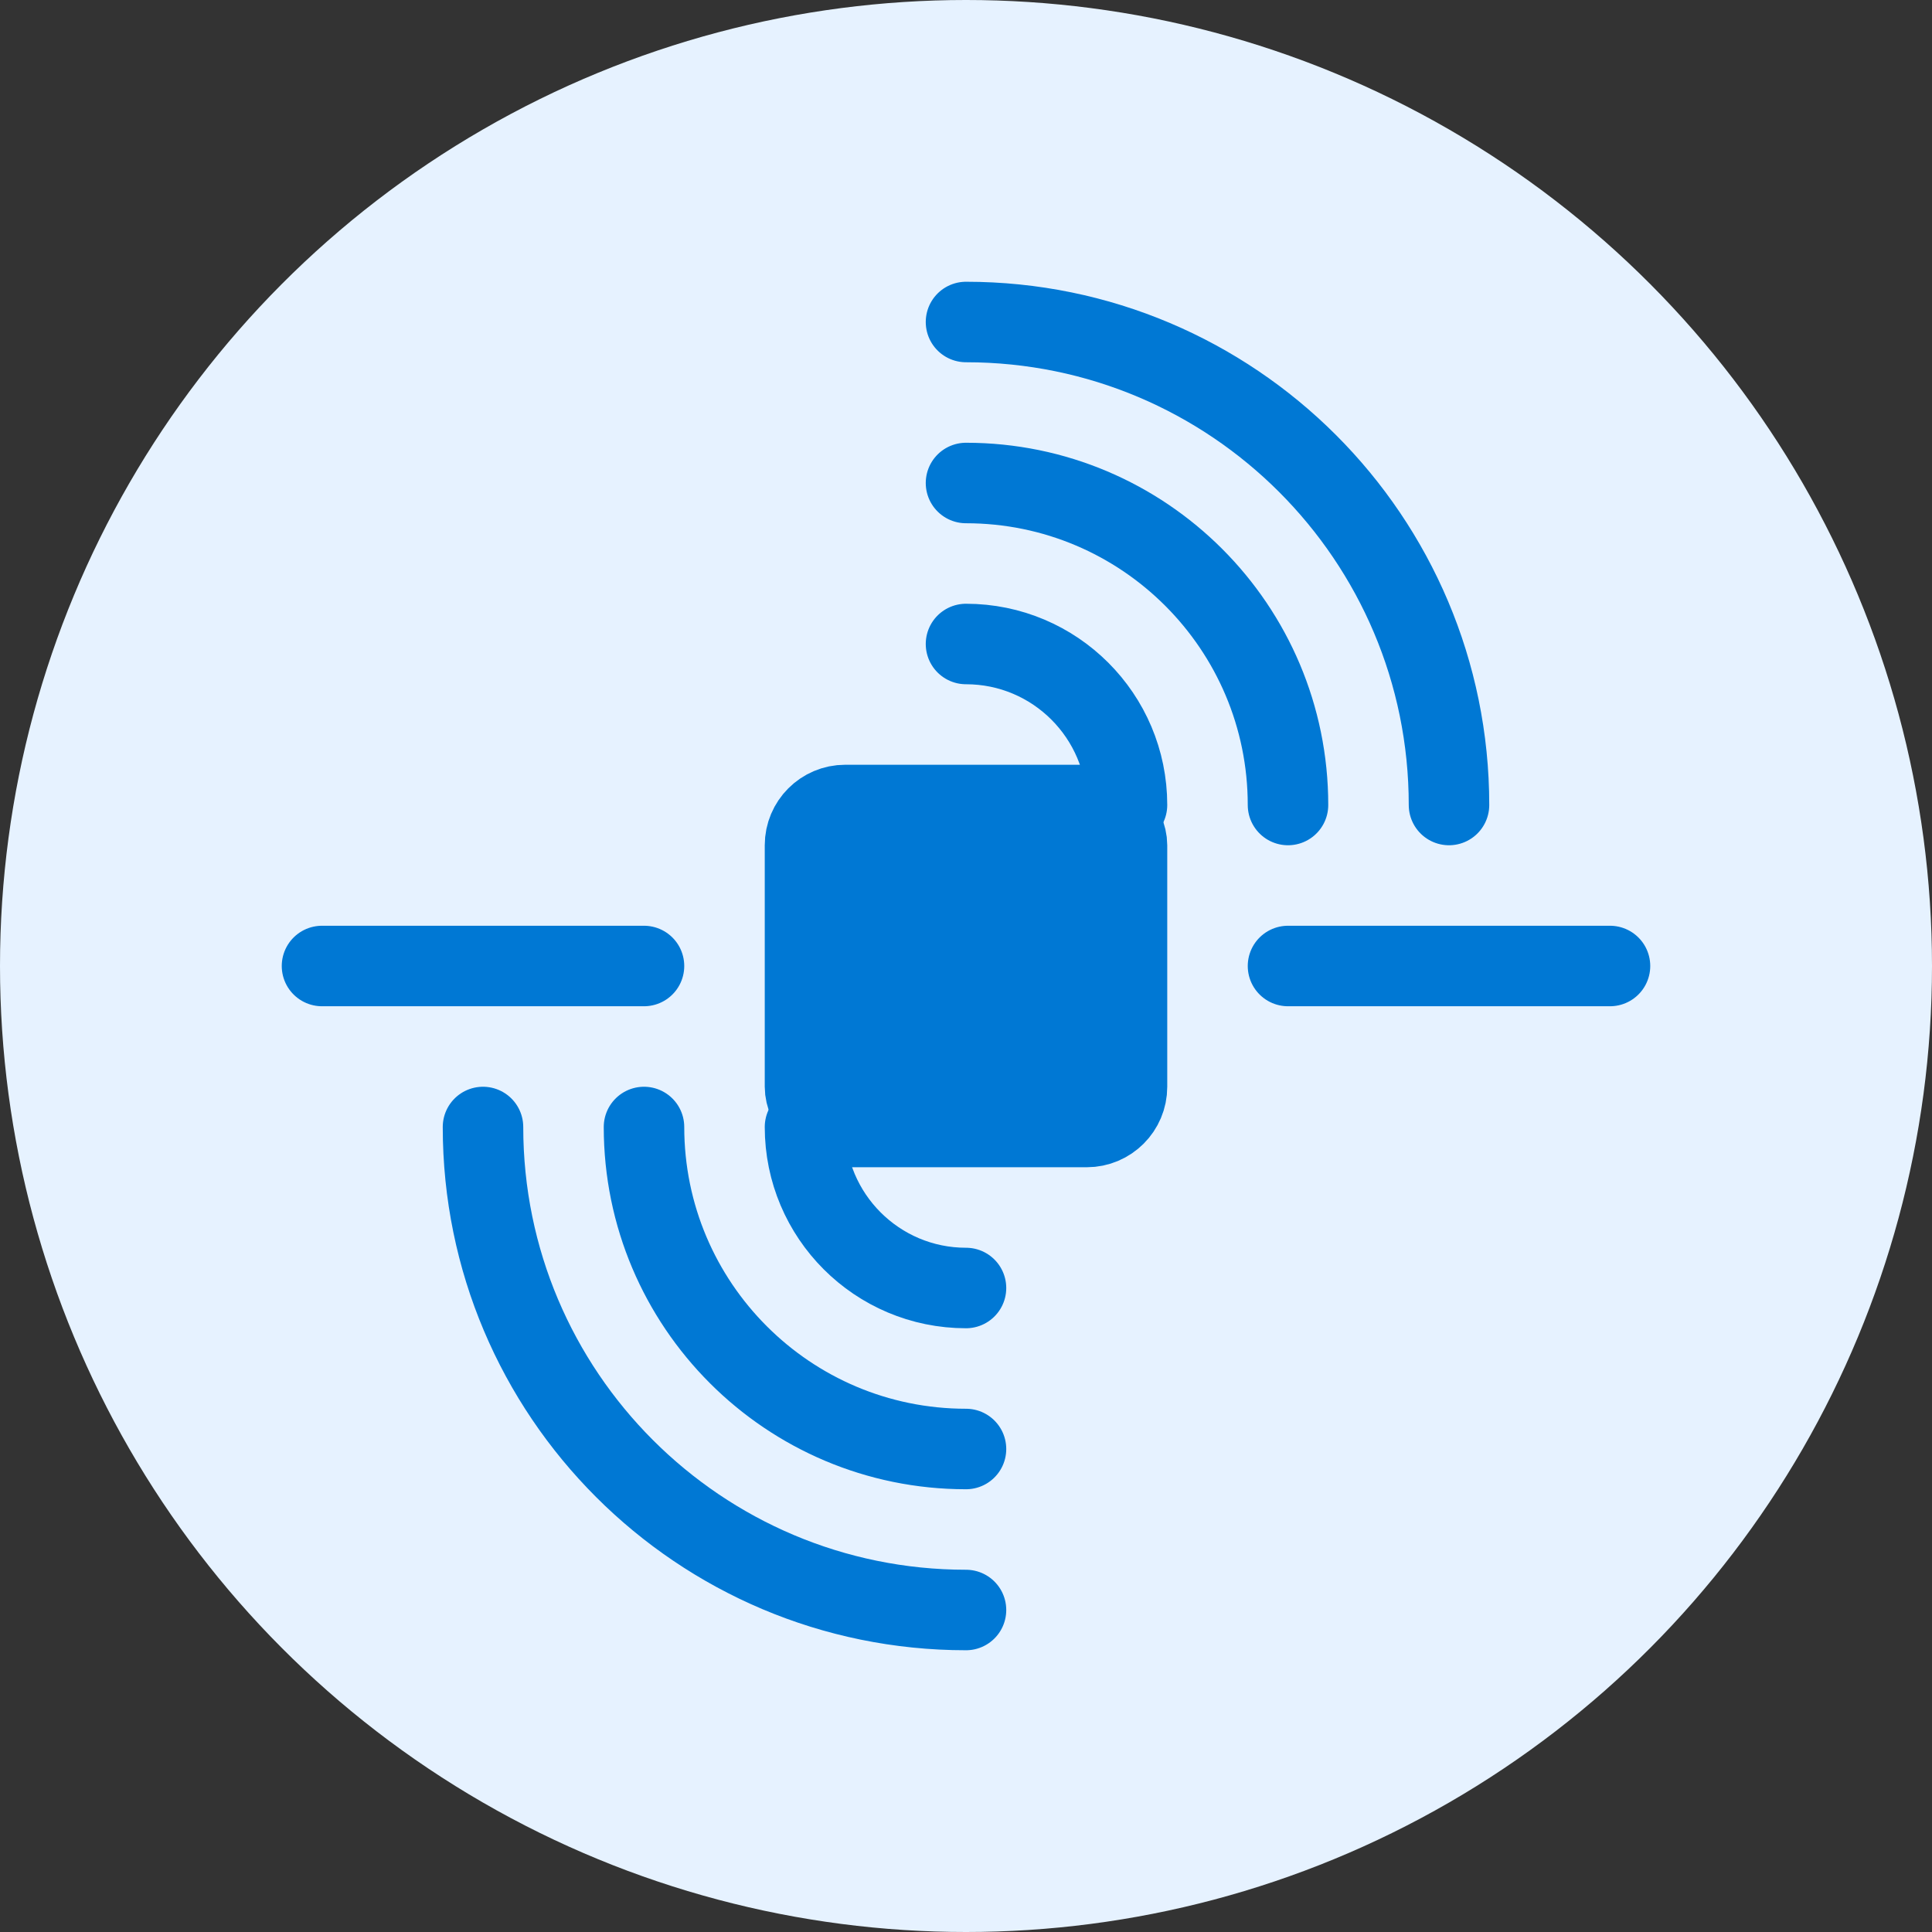<?xml version="1.0" encoding="UTF-8"?>
<svg width="48px" height="48px" viewBox="0 0 48 48" version="1.1" xmlns="http://www.w3.org/2000/svg" xmlns:xlink="http://www.w3.org/1999/xlink">
    <rect x="0" y="0" width="48" height="48" fill="#333333" stroke="none"/>
    <g stroke="none" stroke-width="1" fill="none" fill-rule="evenodd">
        <circle fill="#E6F2FF" cx="24" cy="24" r="24"/>
        <g transform="translate(8, 8)" stroke="#0078D4" stroke-width="2">
            <rect x="12" y="12" width="8" height="8" rx="1" fill="#0078D4"/>
            <path d="M16,8 C18.209,8 20,9.791 20,12" stroke-linecap="round"/>
            <path d="M16,4 C20.418,4 24,7.582 24,12" stroke-linecap="round"/>
            <path d="M16,0 C22.627,0 28,5.373 28,12" stroke-linecap="round"/>
            <path d="M16,24 C13.791,24 12,22.209 12,20" stroke-linecap="round"/>
            <path d="M16,28 C11.582,28 8,24.418 8,20" stroke-linecap="round"/>
            <path d="M16,32 C9.373,32 4,26.627 4,20" stroke-linecap="round"/>
            <path d="M0,16 L8,16" stroke-linecap="round"/>
            <path d="M24,16 L32,16" stroke-linecap="round"/>
        </g>
    </g>
</svg>
